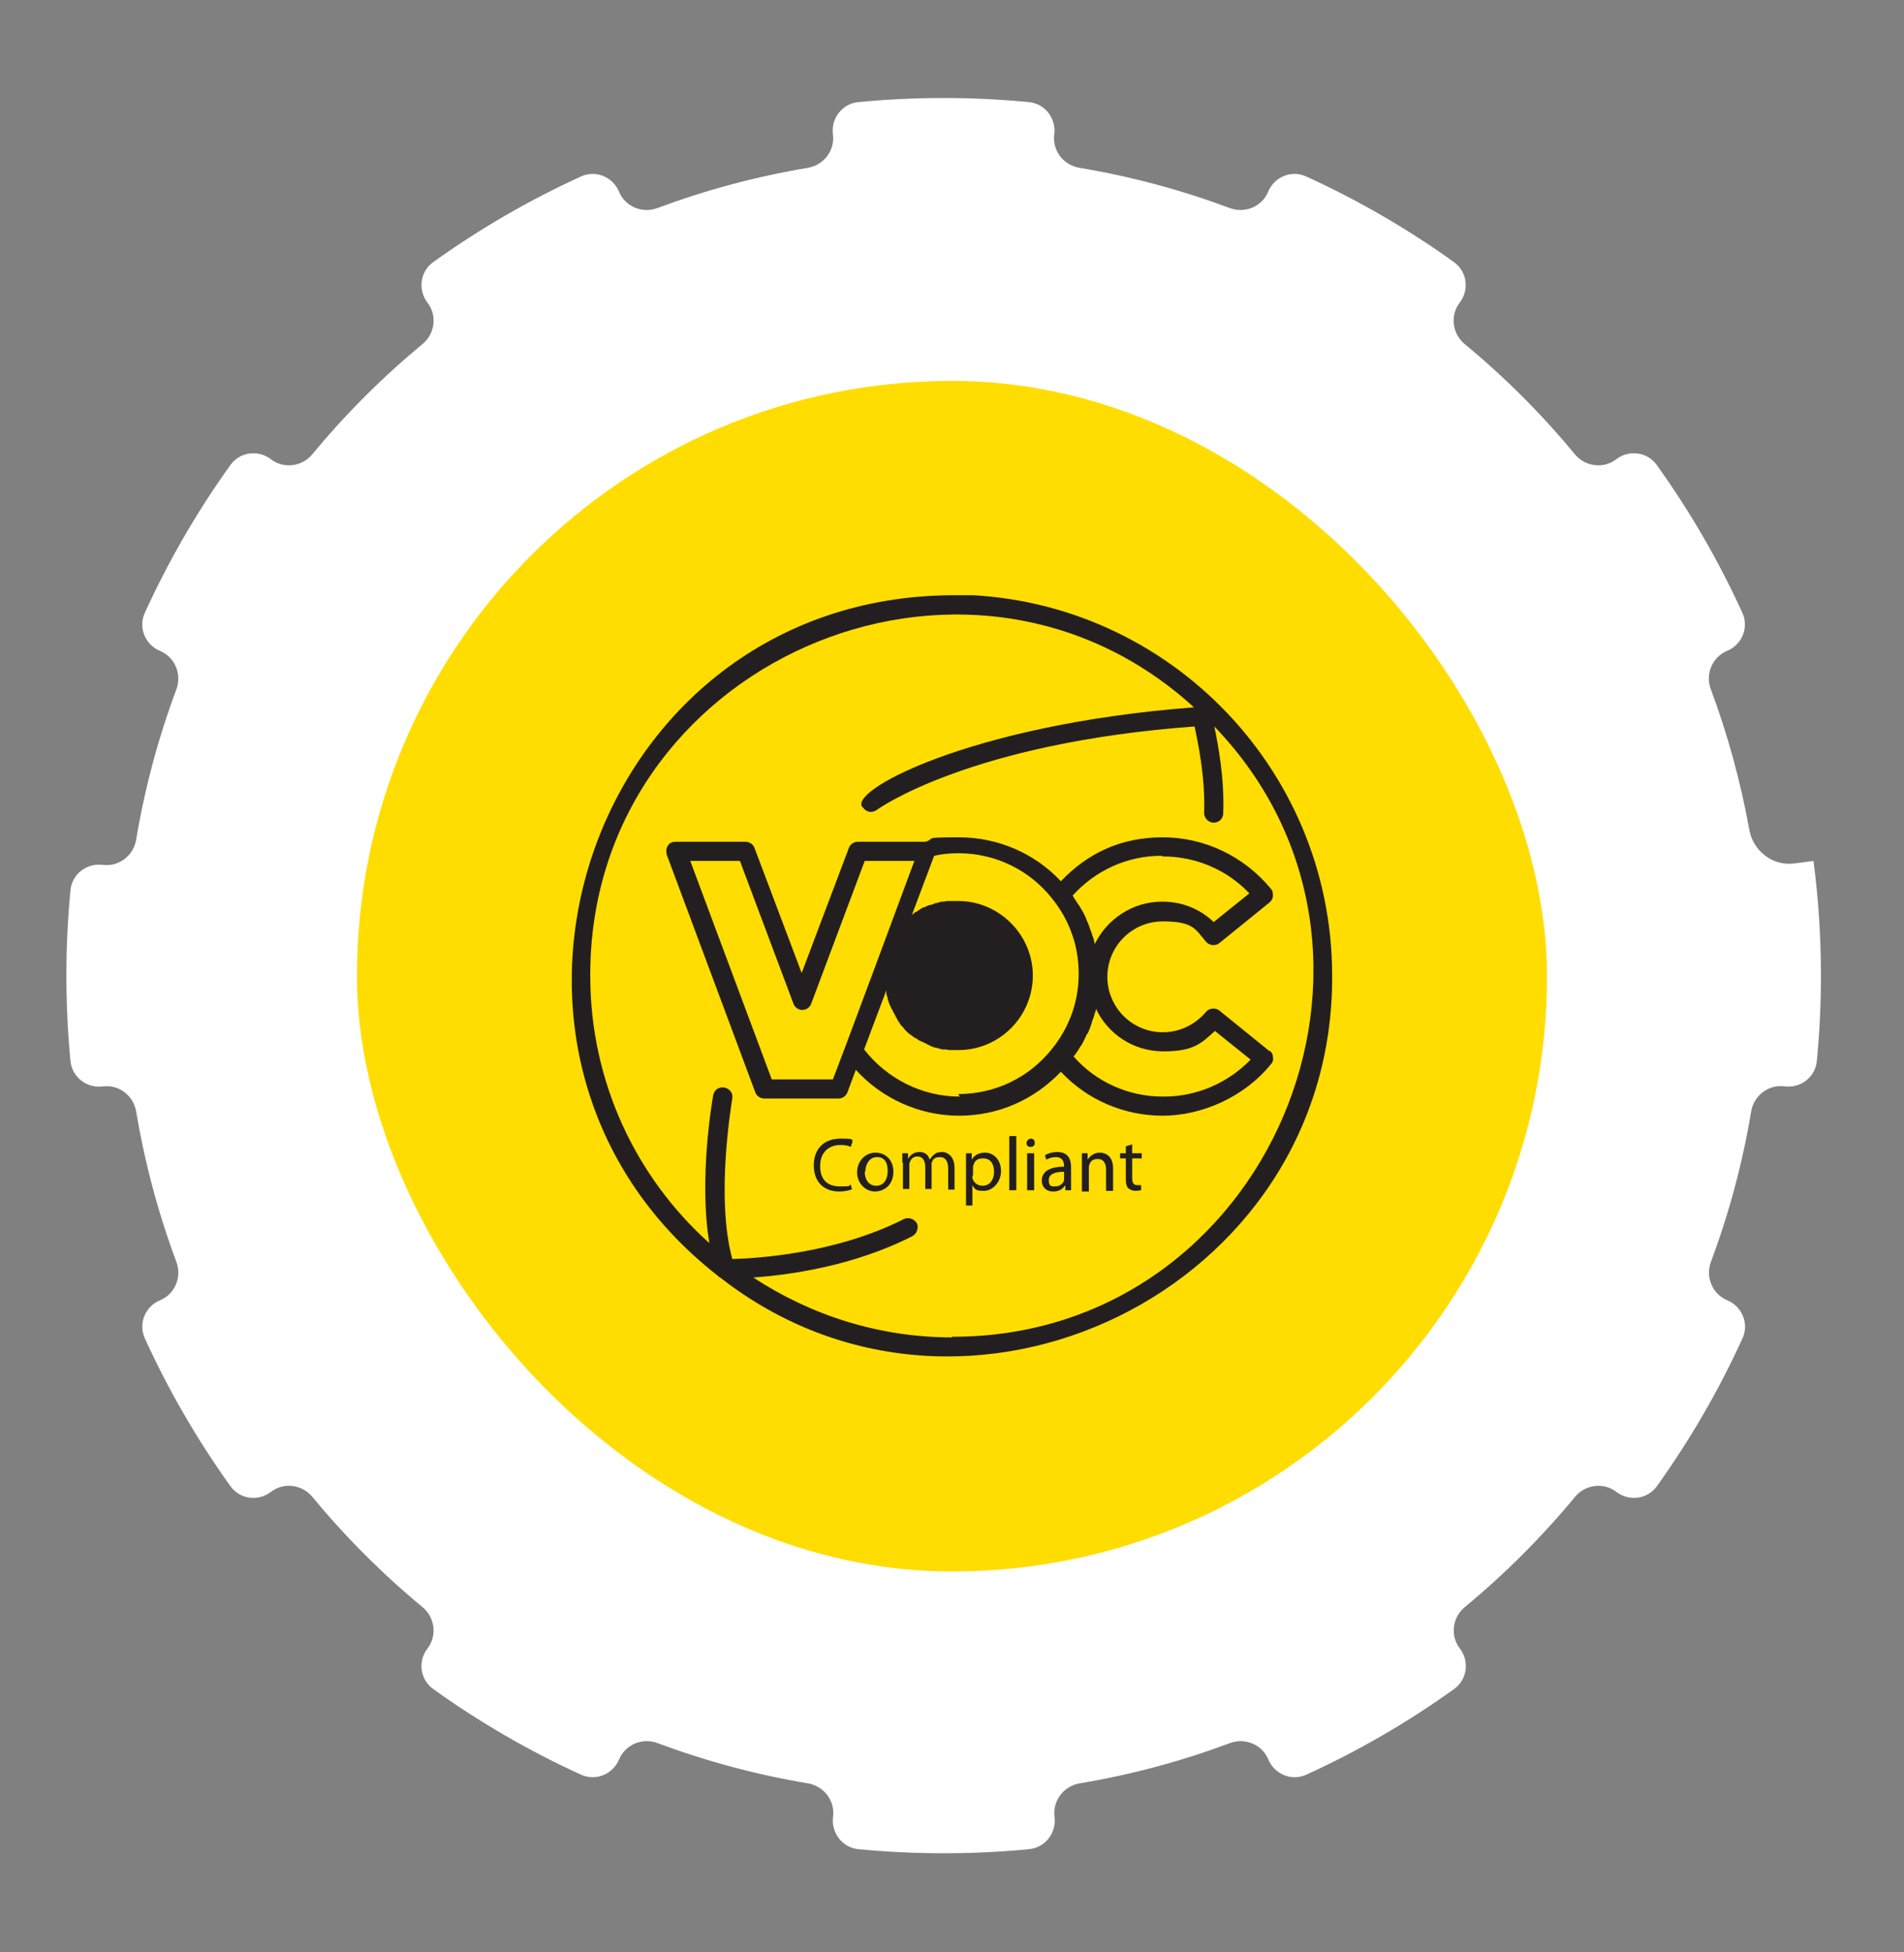 <svg width="120" height="123" viewBox="0 0 120 123" fill="none" xmlns="http://www.w3.org/2000/svg">
<rect x="0" y="0" width="120" height="123" fill="#808080" stroke="none"/>
<g clip-path="url(#clip0_57047_3407)">
<path d="M114.294 54.245C114.291 54.242 114.287 54.241 114.282 54.241L113.081 54.397C111.726 54.574 110.491 53.617 110.249 52.273C109.699 49.22 108.883 46.261 107.824 43.422C107.469 42.471 107.911 41.396 108.85 41.007C109.789 40.617 110.237 39.538 109.815 38.612C108.324 35.343 106.516 32.217 104.414 29.29C103.822 28.465 102.665 28.316 101.861 28.935C101.055 29.554 99.902 29.4 99.255 28.617C97.168 26.09 94.841 23.763 92.314 21.676C91.531 21.029 91.377 19.876 91.996 19.07C92.615 18.266 92.466 17.109 91.641 16.517C88.714 14.415 85.589 12.607 82.32 11.116C81.394 10.694 80.314 11.142 79.924 12.082C79.535 13.02 78.46 13.463 77.509 13.108C74.474 11.976 71.306 11.117 68.033 10.572C67.027 10.405 66.313 9.482 66.444 8.47C66.576 7.46 65.864 6.531 64.85 6.433C61.288 6.088 57.654 6.088 54.092 6.433C53.077 6.531 52.364 7.461 52.496 8.472C52.627 9.483 51.914 10.406 50.909 10.574C47.635 11.123 44.467 11.977 41.431 13.108C40.48 13.463 39.405 13.02 39.016 12.082C38.626 11.142 37.546 10.694 36.621 11.116C33.352 12.607 30.227 14.415 27.3 16.516C26.474 17.109 26.326 18.266 26.945 19.072C27.564 19.877 27.411 21.029 26.628 21.676C24.1 23.767 21.773 26.091 19.685 28.617C19.038 29.4 17.885 29.554 17.079 28.935C16.275 28.316 15.118 28.465 14.526 29.29C12.425 32.217 10.616 35.342 9.126 38.611C8.703 39.538 9.15 40.619 10.091 41.011C11.029 41.403 11.471 42.479 11.115 43.433C9.984 46.462 9.127 49.63 8.582 52.898C8.414 53.904 7.491 54.618 6.479 54.487C5.469 54.355 4.54 55.067 4.442 56.081C4.27 57.864 4.184 59.669 4.184 61.465C4.184 63.262 4.27 65.063 4.442 66.848C4.54 67.863 5.47 68.575 6.481 68.444C7.492 68.312 8.415 69.025 8.583 70.031C9.132 73.303 9.986 76.469 11.116 79.499C11.471 80.451 11.029 81.526 10.091 81.915C9.151 82.305 8.703 83.384 9.125 84.31C10.615 87.579 12.424 90.704 14.525 93.631C15.118 94.457 16.275 94.605 17.081 93.986C17.886 93.367 19.038 93.52 19.685 94.303C21.776 96.831 24.1 99.158 26.626 101.246C27.409 101.893 27.563 103.046 26.944 103.852C26.325 104.656 26.474 105.813 27.299 106.405C30.226 108.506 33.35 110.315 36.619 111.805C37.546 112.228 38.628 111.78 39.02 110.84C39.412 109.901 40.488 109.459 41.441 109.815C44.474 110.946 47.64 111.804 50.911 112.349C51.919 112.517 52.636 113.442 52.504 114.456C52.373 115.469 53.086 116.4 54.102 116.498C55.884 116.67 57.688 116.756 59.483 116.756C61.279 116.756 63.079 116.67 64.863 116.498C65.879 116.399 66.593 115.469 66.462 114.456C66.33 113.442 67.046 112.517 68.055 112.349C71.325 111.804 74.489 110.946 77.517 109.815C78.469 109.46 79.544 109.902 79.933 110.84C80.323 111.78 81.402 112.228 82.328 111.806C85.597 110.316 88.722 108.507 91.649 106.406C92.474 105.813 92.623 104.656 92.004 103.85C91.385 103.045 91.538 101.893 92.321 101.246C94.848 99.155 97.176 96.831 99.264 94.305C99.911 93.522 101.064 93.368 101.869 93.987C102.674 94.606 103.831 94.457 104.423 93.632C106.524 90.705 108.333 87.58 109.823 84.31C110.245 83.385 109.797 82.305 108.858 81.915C107.919 81.526 107.477 80.451 107.832 79.5C108.964 76.465 109.822 73.298 110.367 70.025C110.535 69.019 111.459 68.306 112.469 68.44C113.479 68.573 114.408 67.863 114.506 66.849C114.679 65.064 114.765 63.262 114.765 61.465C114.765 59.053 114.61 56.632 114.298 54.254C114.298 54.251 114.297 54.248 114.294 54.245ZM72.566 61.457C72.566 68.388 66.708 74.003 59.474 74.003C52.241 74.003 46.383 68.388 46.383 61.457C46.383 54.526 52.241 48.91 59.474 48.91C66.708 48.91 72.566 54.526 72.566 61.457Z" fill="white"/>
</g>
<rect x="22.496" y="23.997" width="75.006" height="75.006" rx="37.503" fill="#FFDD00"/>
<g clip-path="url(#clip1_57047_3407)">
<path d="M59.998 37.5C37.122 37.62 27.45 66.477 45.229 80.363C45.269 80.403 45.349 80.483 45.389 80.483C60.841 92.564 84.079 81.246 83.958 61.46C83.958 48.216 73.202 37.46 59.958 37.46L59.998 37.5ZM59.998 84.256C55.383 84.256 51.089 82.851 47.477 80.483C49.764 80.323 53.818 79.761 57.51 77.875C57.791 77.714 57.911 77.353 57.791 77.072C57.63 76.791 57.269 76.671 56.988 76.791C52.654 78.998 47.637 79.279 46.152 79.319C45.069 75.346 46.152 69.286 46.152 69.206C46.273 68.443 45.109 68.202 44.948 69.005C44.908 69.246 44.025 74.222 44.707 78.316C40.092 74.182 37.202 68.162 37.202 61.5C37.122 41.834 60.881 31.44 75.249 44.563C60.961 45.647 53.135 49.982 54.42 50.905C54.62 51.186 54.981 51.226 55.262 51.025C55.303 50.985 61.082 46.811 75.289 45.767C75.49 46.731 75.972 48.938 75.891 51.226C75.891 51.547 76.172 51.828 76.493 51.828C76.814 51.828 77.095 51.587 77.095 51.226C77.175 49.018 76.774 46.931 76.533 45.767C90.219 59.975 79.945 84.256 59.998 84.216V84.256Z" fill="#231F20"/>
<path d="M80.025 66.236L76.854 63.667C76.614 63.466 76.212 63.507 76.011 63.747C75.329 64.55 74.366 65.032 73.282 65.032C71.356 65.032 69.791 63.467 69.791 61.54C69.791 59.614 71.356 58.048 73.282 58.048C75.209 58.048 75.329 58.53 76.011 59.333C76.212 59.574 76.614 59.614 76.854 59.413L80.025 56.844C80.145 56.724 80.225 56.604 80.225 56.443C80.225 56.282 80.225 56.122 80.105 56.002C78.419 53.955 75.931 52.751 73.282 52.751C70.633 52.751 68.547 53.754 66.861 55.52C65.216 53.754 62.888 52.751 60.44 52.751C57.991 52.751 59.035 52.831 58.312 53.032H54.058C53.818 53.032 53.577 53.192 53.496 53.433L50.526 61.299L47.557 53.433C47.476 53.192 47.236 53.032 46.995 53.032H42.58C42.379 53.032 42.179 53.112 42.098 53.273C41.978 53.433 41.978 53.634 42.018 53.834L47.597 68.804C47.677 69.045 47.918 69.206 48.159 69.206H52.854C53.095 69.206 53.336 69.045 53.416 68.804L53.938 67.4C55.583 69.206 57.951 70.289 60.44 70.289C62.928 70.289 65.175 69.286 66.861 67.52C68.506 69.286 70.834 70.289 73.282 70.289C75.731 70.289 78.419 69.125 80.105 67.038C80.225 66.918 80.266 66.757 80.225 66.597C80.225 66.436 80.145 66.276 80.025 66.195V66.236ZM73.282 53.955C75.369 53.955 77.336 54.798 78.741 56.282L76.493 58.089C75.61 57.246 74.486 56.804 73.242 56.804C71.356 56.804 69.751 57.928 68.988 59.493C68.988 59.493 68.988 59.453 68.988 59.413C68.948 59.252 68.908 59.052 68.828 58.891C68.828 58.811 68.787 58.731 68.747 58.65C68.667 58.41 68.587 58.169 68.466 57.928C68.466 57.928 68.466 57.848 68.426 57.808C68.346 57.607 68.225 57.406 68.105 57.206C68.065 57.125 68.025 57.045 67.945 56.965C67.864 56.804 67.744 56.684 67.664 56.523C67.664 56.523 67.664 56.443 67.583 56.443C69.028 54.838 71.035 53.915 73.202 53.915L73.282 53.955ZM52.493 68.002H48.64L43.503 54.236H46.633L50.005 63.226C50.085 63.467 50.326 63.627 50.567 63.627C50.807 63.627 51.048 63.467 51.129 63.226L54.5 54.236H57.63L55.262 60.617L53.256 65.995L52.493 68.002ZM60.48 69.085C58.112 69.085 55.904 67.961 54.46 66.115L55.864 62.383C55.864 62.383 55.864 62.383 55.864 62.423C55.864 62.463 55.864 62.543 55.864 62.584C55.864 62.664 55.904 62.744 55.945 62.864C55.945 62.905 55.945 62.985 55.985 63.025C55.985 63.105 56.025 63.185 56.065 63.266C56.065 63.306 56.105 63.386 56.145 63.426C56.145 63.507 56.225 63.587 56.266 63.667C56.266 63.707 56.306 63.788 56.346 63.828C56.386 63.908 56.426 63.988 56.466 64.069C56.466 64.109 56.547 64.149 56.547 64.229C56.587 64.309 56.667 64.389 56.707 64.47C56.707 64.47 56.747 64.55 56.787 64.59C56.868 64.671 56.948 64.751 57.028 64.871C57.028 64.871 57.028 64.871 57.068 64.911C57.189 65.032 57.269 65.112 57.389 65.192C57.389 65.192 57.47 65.232 57.51 65.272C57.59 65.353 57.67 65.393 57.751 65.433C57.791 65.433 57.831 65.473 57.871 65.513C57.951 65.553 58.032 65.594 58.112 65.634C58.152 65.634 58.232 65.674 58.272 65.714C58.353 65.714 58.433 65.794 58.513 65.834C58.553 65.834 58.633 65.874 58.674 65.915C58.754 65.915 58.834 65.995 58.914 65.995C58.955 65.995 59.035 65.995 59.075 66.035C59.155 66.035 59.236 66.075 59.356 66.115C59.396 66.115 59.476 66.115 59.517 66.115C59.597 66.115 59.717 66.115 59.797 66.155C59.837 66.155 59.878 66.155 59.958 66.155C60.118 66.155 60.279 66.155 60.399 66.155C63.008 66.155 65.095 64.028 65.095 61.46C65.095 58.891 62.968 56.764 60.399 56.764C57.831 56.764 60.118 56.764 59.958 56.764C59.918 56.764 59.878 56.764 59.797 56.764C59.717 56.764 59.597 56.764 59.517 56.804C59.476 56.804 59.396 56.804 59.356 56.804C59.276 56.804 59.195 56.844 59.075 56.885C59.035 56.885 58.955 56.885 58.914 56.925C58.834 56.925 58.754 57.005 58.674 57.005C58.633 57.005 58.593 57.005 58.513 57.045C58.433 57.085 58.312 57.125 58.232 57.165C58.232 57.165 58.152 57.165 58.112 57.206C57.991 57.286 57.871 57.366 57.751 57.446C57.751 57.446 57.751 57.446 57.711 57.446C57.63 57.527 57.55 57.567 57.47 57.647L58.874 53.915C59.396 53.794 59.918 53.754 60.399 53.754C62.727 53.754 64.894 54.798 66.339 56.644C67.423 58.008 67.985 59.614 67.985 61.339C67.985 63.065 67.423 64.671 66.339 66.035C64.894 67.881 62.727 68.925 60.399 68.925L60.48 69.085ZM73.282 69.085C71.115 69.085 69.068 68.162 67.664 66.557C67.664 66.557 67.704 66.477 67.744 66.477C67.824 66.316 67.945 66.195 68.025 66.035C68.065 65.955 68.145 65.874 68.185 65.794C68.306 65.594 68.386 65.393 68.466 65.232C68.466 65.192 68.506 65.152 68.547 65.112C68.667 64.871 68.747 64.63 68.828 64.389C68.828 64.309 68.868 64.229 68.908 64.149C68.948 63.988 69.028 63.788 69.068 63.627C69.068 63.627 69.068 63.587 69.068 63.547C69.831 65.152 71.436 66.236 73.323 66.236C75.209 66.236 75.69 65.754 76.573 64.951L78.821 66.757C77.376 68.242 75.409 69.085 73.363 69.085H73.282Z" fill="#231F20"/>
<path d="M53.737 74.905C53.577 74.985 53.256 75.065 52.894 75.065C51.971 75.065 51.289 74.503 51.289 73.42C51.289 72.336 51.971 71.734 52.975 71.734C53.978 71.734 53.617 71.814 53.737 71.895L53.617 72.256C53.456 72.176 53.256 72.135 52.975 72.135C52.212 72.135 51.69 72.617 51.69 73.46C51.69 74.303 52.132 74.744 52.934 74.744C53.737 74.744 53.456 74.704 53.617 74.624L53.697 74.945L53.737 74.905Z" fill="#231F20"/>
<path d="M56.307 73.821C56.307 74.664 55.705 75.065 55.143 75.065C54.581 75.065 54.02 74.584 54.02 73.861C54.02 73.139 54.541 72.617 55.183 72.617C55.826 72.617 56.307 73.099 56.307 73.821ZM54.501 73.821C54.501 74.343 54.782 74.704 55.224 74.704C55.665 74.704 55.946 74.343 55.946 73.781C55.946 73.219 55.745 72.898 55.264 72.898C54.782 72.898 54.541 73.38 54.541 73.781L54.501 73.821Z" fill="#231F20"/>
<path d="M56.869 73.299C56.869 73.058 56.869 72.858 56.869 72.657H57.23V73.018C57.351 72.778 57.592 72.577 57.953 72.577C58.314 72.577 58.515 72.778 58.595 73.058C58.675 72.938 58.755 72.818 58.876 72.737C58.996 72.617 59.157 72.577 59.398 72.577C59.638 72.577 60.16 72.778 60.16 73.58V74.945H59.759V73.62C59.759 73.179 59.598 72.898 59.237 72.898C58.876 72.898 58.796 73.058 58.715 73.259C58.715 73.339 58.715 73.38 58.715 73.46V74.905H58.314V73.5C58.314 73.139 58.153 72.858 57.832 72.858C57.511 72.858 57.391 73.058 57.311 73.299C57.311 73.339 57.311 73.42 57.311 73.5V74.905H56.909V73.219L56.869 73.299Z" fill="#231F20"/>
<path d="M60.883 73.42C60.883 73.139 60.883 72.898 60.883 72.657H61.244V73.058C61.405 72.778 61.685 72.617 62.087 72.617C62.649 72.617 63.09 73.099 63.09 73.781C63.09 74.463 62.568 75.025 62.007 75.025C61.445 75.025 61.445 74.905 61.284 74.664V75.948H60.883V73.42ZM61.284 74.062C61.284 74.142 61.284 74.182 61.284 74.222C61.364 74.503 61.605 74.704 61.926 74.704C62.368 74.704 62.649 74.343 62.649 73.821C62.649 73.299 62.408 72.978 61.966 72.978C61.525 72.978 61.405 73.179 61.324 73.5C61.324 73.54 61.324 73.62 61.324 73.66V74.062H61.284Z" fill="#231F20"/>
<path d="M63.611 71.573H64.053V74.985H63.611V71.573Z" fill="#231F20"/>
<path d="M65.217 72.015C65.217 72.176 65.097 72.256 64.936 72.256C64.776 72.256 64.695 72.135 64.695 72.015C64.695 71.895 64.816 71.734 64.976 71.734C65.137 71.734 65.217 71.855 65.217 72.015ZM64.735 74.985V72.657H65.177V74.985H64.735Z" fill="#231F20"/>
<path d="M67.504 74.423C67.504 74.624 67.504 74.824 67.504 74.985H67.143V74.704H67.103C66.983 74.905 66.742 75.065 66.381 75.065C65.899 75.065 65.658 74.744 65.658 74.383C65.658 73.821 66.14 73.5 67.063 73.5C67.063 73.259 67.023 72.898 66.541 72.898C66.3 72.898 66.1 72.978 65.939 73.058L65.859 72.778C66.059 72.657 66.341 72.577 66.621 72.577C67.344 72.577 67.504 73.058 67.504 73.54V74.423ZM67.103 73.821C66.621 73.821 66.1 73.901 66.1 74.343C66.1 74.784 66.3 74.744 66.501 74.744C66.822 74.744 67.023 74.543 67.063 74.343C67.063 74.303 67.063 74.263 67.063 74.222V73.821H67.103Z" fill="#231F20"/>
<path d="M68.186 73.299C68.186 73.058 68.186 72.858 68.186 72.657H68.547V73.058C68.667 72.858 68.948 72.617 69.309 72.617C69.671 72.617 70.152 72.818 70.152 73.62V75.025H69.711V73.701C69.711 73.34 69.59 73.018 69.189 73.018C68.788 73.018 68.707 73.219 68.627 73.46C68.627 73.5 68.627 73.58 68.627 73.66V75.065H68.186V73.38V73.299Z" fill="#231F20"/>
<path d="M71.356 72.095V72.657H71.958V72.978H71.356V74.222C71.356 74.503 71.437 74.664 71.677 74.664C71.918 74.664 71.878 74.664 71.918 74.664V74.985C71.838 74.985 71.718 75.025 71.557 75.025C71.396 75.025 71.196 74.945 71.115 74.865C70.995 74.744 70.955 74.543 70.955 74.263V72.978H70.594V72.657H70.955V72.216L71.356 72.095Z" fill="#231F20"/>
</g>
<defs>
<clipPath id="clip0_57047_3407">
<rect width="110.581" height="110.581" fill="white" transform="translate(4.184 6.175)"/>
</clipPath>
<clipPath id="clip1_57047_3407">
<rect width="47.92" height="48" fill="white" transform="translate(36.039 37.5)"/>
</clipPath>
</defs>
</svg>
